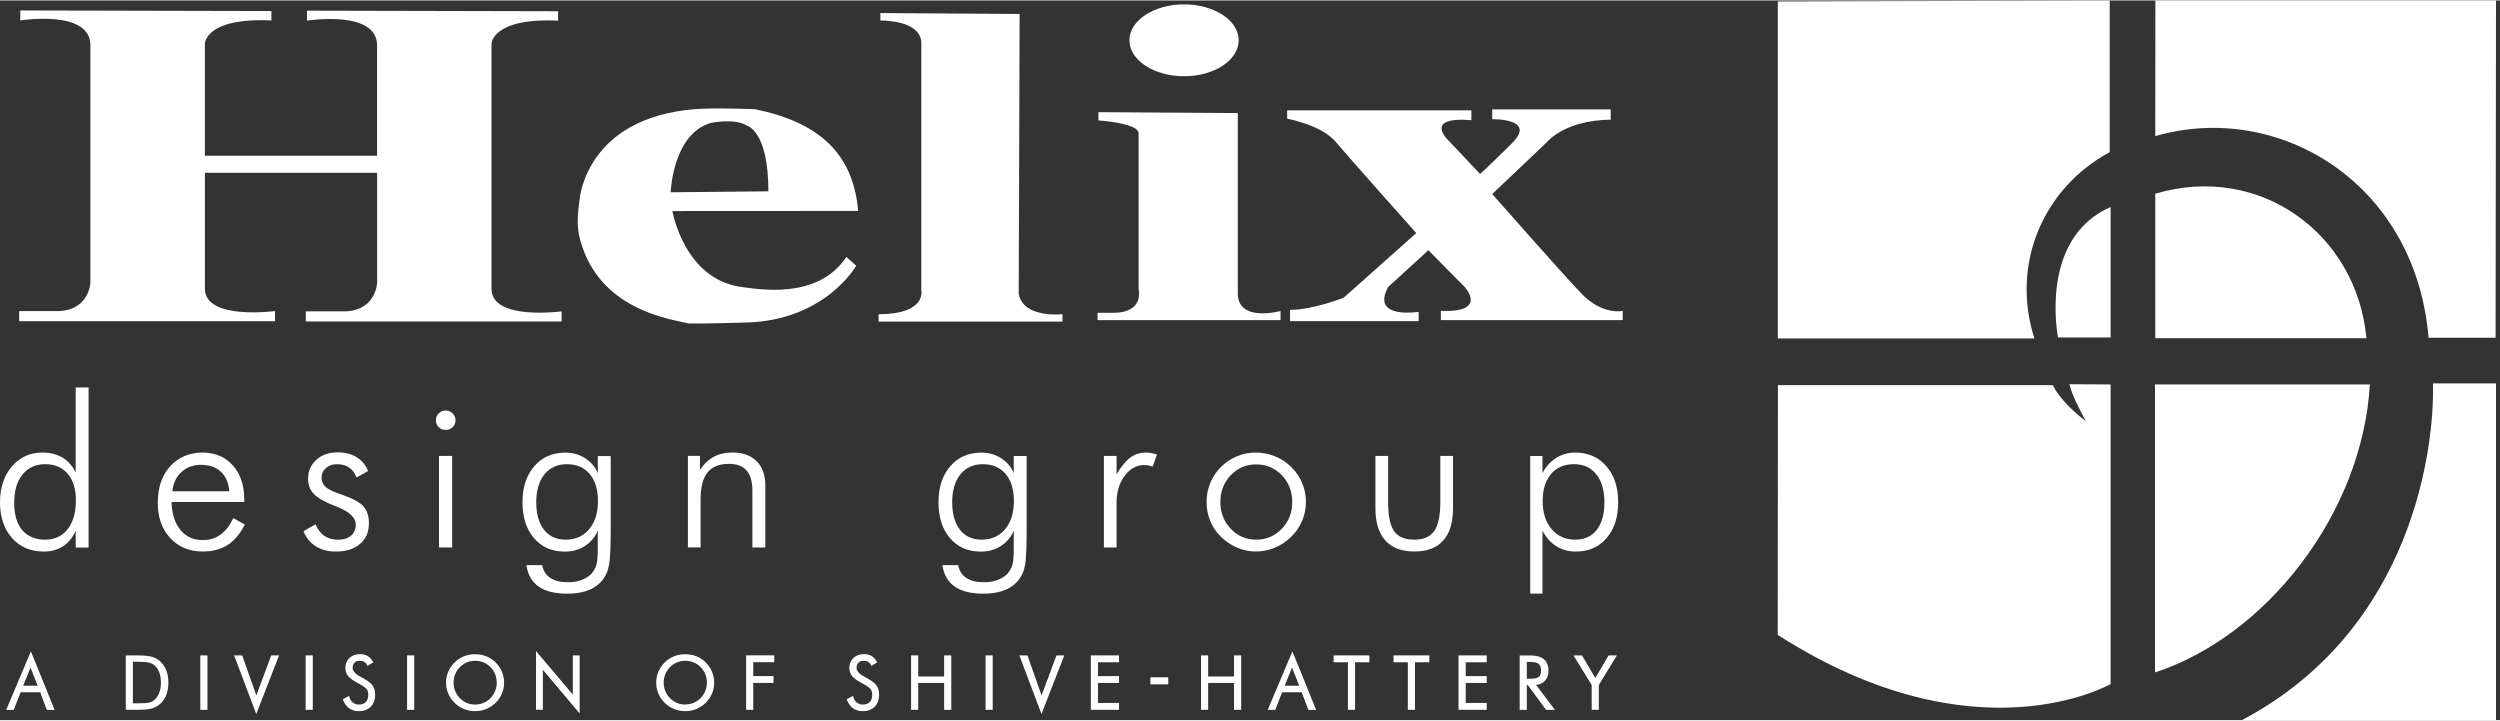 <svg width="170" height="49" viewBox="0 0 469 135" fill="none" xmlns="http://www.w3.org/2000/svg">
<rect x="0" y="0" width="469" height="135" fill="#333333" stroke="none"/>
<g clip-path="url(#clip0_3717_4915)">
<path d="M404.33 36.25V63.35H443.94C442.13 43.73 423.89 30.43 404.33 36.25Z" fill="white"/>
<path d="M456.42 71.83C456.75 83.3 452.97 117.88 420.59 135H468.25V71.83H456.42Z" fill="white"/>
<path d="M395.78 28.44V0.01L333.52 0.18V63.4H381.65C377.14 49.23 383.46 35.1 395.78 28.45V28.44Z" fill="white"/>
<path d="M386.09 63.22H395.95V38.74C382.35 44.7 386.09 63.22 386.09 63.22Z" fill="white"/>
<path d="M455.6 63.27H468.17L468.25 0H404.35L404.33 25.45C427.17 18.8 453.13 33.93 455.6 63.27Z" fill="white"/>
<path d="M391.29 78.92C388.23 76.54 386.17 74.28 385.1 72.16H333.54L333.5 119.01C370.7 142.87 395.95 128.23 395.95 128.23V72.03L388.22 71.99C388.77 74.23 390.12 76.64 391.28 78.91L391.29 78.92Z" fill="white"/>
<path d="M444.589 72.03H404.279V126.05C424.869 119.37 443.149 96.51 444.589 72.03Z" fill="white"/>
<path d="M14.2 88.58C13.62 87.34 12.8 86.41 11.75 85.77C10.7 85.13 9.44 84.81 7.98 84.81C5.63 84.81 3.71 85.68 2.23 87.41C0.75 89.15 0 91.39 0 94.14C0 96.89 0.75 99.15 2.26 100.84C3.76 102.53 5.75 103.38 8.22 103.38C9.6 103.38 10.8 103.05 11.82 102.39C12.84 101.73 13.63 100.77 14.2 99.49V102.62H16.62V72.6H14.2V88.58ZM12.69 99.18C11.66 100.49 10.24 101.15 8.45 101.15C6.66 101.15 5.16 100.55 4.16 99.35C3.16 98.15 2.66 96.44 2.66 94.22C2.66 92 3.18 90.21 4.23 88.92C5.28 87.64 6.7 86.99 8.49 86.99C10.28 86.99 11.69 87.59 12.71 88.8C13.73 90.01 14.24 91.66 14.24 93.77C14.24 96.07 13.72 97.87 12.69 99.18Z" fill="white"/>
<path d="M43.76 97.1C43.13 98.48 42.33 99.51 41.38 100.2C40.43 100.89 39.31 101.23 38.05 101.23C36.29 101.23 34.89 100.6 33.85 99.33C32.8 98.06 32.25 96.32 32.18 94.09H45.82V93.57C45.82 90.91 45.1 88.79 43.67 87.2C42.24 85.61 40.33 84.81 37.96 84.81C35.59 84.81 33.45 85.67 31.91 87.4C30.37 89.13 29.6 91.4 29.6 94.21C29.6 97.02 30.38 99.15 31.93 100.84C33.49 102.52 35.52 103.37 38.04 103.37C39.89 103.37 41.44 102.96 42.71 102.14C43.98 101.32 45.06 100.04 45.93 98.3L43.75 97.1H43.76ZM34.03 88.47C35.01 87.57 36.22 87.11 37.66 87.11C39.25 87.11 40.51 87.54 41.44 88.41C42.37 89.27 42.89 90.49 43.01 92.07H32.34C32.49 90.57 33.06 89.37 34.03 88.47Z" fill="white"/>
<path d="M69.219 98.18C69.219 96.81 68.889 95.74 68.239 94.97C67.589 94.2 66.319 93.48 64.429 92.82C62.759 92.27 61.659 91.76 61.129 91.29C60.599 90.82 60.329 90.24 60.329 89.53C60.329 88.82 60.599 88.2 61.139 87.72C61.679 87.24 62.359 86.99 63.189 86.99C64.109 86.99 64.889 87.2 65.519 87.63C66.149 88.06 66.609 88.68 66.879 89.49L69.059 88.27C68.609 87.15 67.889 86.29 66.909 85.68C65.929 85.07 64.739 84.77 63.349 84.77C61.709 84.77 60.379 85.24 59.339 86.17C58.309 87.1 57.789 88.3 57.789 89.76C57.789 90.87 58.149 91.8 58.869 92.56C59.589 93.31 60.849 94.05 62.659 94.76C62.799 94.82 62.999 94.9 63.239 94.99C65.579 95.91 66.749 97.03 66.749 98.34C66.749 99.19 66.449 99.87 65.859 100.39C65.269 100.9 64.459 101.16 63.459 101.16C62.459 101.16 61.549 100.92 60.839 100.43C60.129 99.94 59.589 99.22 59.209 98.26L56.949 99.56C57.409 100.77 58.169 101.71 59.219 102.38C60.269 103.04 61.529 103.38 62.989 103.38C64.889 103.38 66.399 102.91 67.519 101.97C68.639 101.03 69.199 99.77 69.199 98.19L69.219 98.18Z" fill="white"/>
<path d="M84.919 80.04C85.269 79.69 85.45 79.26 85.45 78.74C85.45 78.22 85.269 77.81 84.9 77.45C84.529 77.09 84.1 76.92 83.6 76.92C83.1 76.92 82.669 77.1 82.309 77.45C81.95 77.81 81.769 78.24 81.769 78.74C81.769 79.24 81.95 79.69 82.299 80.04C82.65 80.39 83.09 80.56 83.6 80.56C84.109 80.56 84.57 80.39 84.919 80.04Z" fill="white"/>
<path d="M84.819 85.44H82.359V102.61H84.819V85.44Z" fill="white"/>
<path d="M112.14 88.66C111.66 87.5 110.87 86.57 109.77 85.87C108.67 85.17 107.44 84.82 106.08 84.82C103.65 84.82 101.7 85.67 100.23 87.37C98.76 89.07 98.019 91.32 98.019 94.12C98.019 96.92 98.74 99.2 100.18 100.87C101.62 102.55 103.55 103.39 105.96 103.39C107.37 103.39 108.62 103.04 109.71 102.35C110.8 101.65 111.61 100.69 112.14 99.47V102.95C112.14 104.12 112.08 104.99 111.96 105.55C111.84 106.11 111.63 106.61 111.35 107.03C110.92 107.69 110.29 108.2 109.44 108.58C108.59 108.95 107.64 109.14 106.58 109.14C105.17 109.14 104.06 108.87 103.24 108.33C102.42 107.79 101.91 106.99 101.72 105.93H98.749C99.019 107.73 99.79 109.07 101.06 109.95C102.33 110.84 104.11 111.28 106.4 111.28C108.27 111.28 109.82 110.97 111.05 110.34C112.28 109.71 113.19 108.76 113.78 107.48C114.06 106.9 114.27 106.01 114.39 104.83C114.51 103.64 114.57 101.92 114.57 99.66V85.47H112.15V88.68L112.14 88.66ZM110.53 99.19C109.43 100.49 107.96 101.15 106.12 101.15C104.39 101.15 103.04 100.53 102.06 99.3C101.09 98.07 100.6 96.35 100.6 94.14C100.6 91.93 101.11 90.17 102.14 88.9C103.17 87.63 104.57 86.99 106.35 86.99C108.13 86.99 109.6 87.6 110.63 88.83C111.66 90.06 112.18 91.75 112.18 93.92C112.18 96.09 111.63 97.88 110.52 99.19H110.53Z" fill="white"/>
<path d="M141.151 92.02V102.61H143.571V90.95C143.571 89.02 143.031 87.51 141.941 86.42C140.851 85.34 139.341 84.8 137.381 84.8C136.061 84.8 134.901 85.07 133.881 85.62C132.871 86.17 132.011 86.99 131.311 88.08V85.43H129.051V102.6H131.431V93.63C131.431 91.32 131.861 89.63 132.721 88.55C133.581 87.47 134.921 86.93 136.741 86.93C138.241 86.93 139.351 87.35 140.071 88.18C140.791 89.01 141.151 90.29 141.151 92V92.02Z" fill="white"/>
<path d="M192.421 104.81C192.541 103.62 192.601 101.9 192.601 99.64V85.45H190.181V88.66C189.701 87.5 188.911 86.57 187.811 85.87C186.711 85.17 185.481 84.82 184.121 84.82C181.691 84.82 179.741 85.67 178.271 87.37C176.801 89.07 176.061 91.32 176.061 94.12C176.061 96.92 176.781 99.2 178.221 100.87C179.661 102.55 181.591 103.39 184.001 103.39C185.411 103.39 186.661 103.04 187.751 102.35C188.841 101.65 189.651 100.69 190.181 99.47V102.95C190.181 104.12 190.121 104.99 190.001 105.55C189.881 106.11 189.671 106.61 189.391 107.03C188.961 107.69 188.331 108.2 187.481 108.58C186.631 108.95 185.681 109.14 184.621 109.14C183.211 109.14 182.101 108.87 181.281 108.33C180.461 107.79 179.951 106.99 179.761 105.93H176.791C177.061 107.73 177.831 109.07 179.111 109.95C180.381 110.84 182.161 111.28 184.451 111.28C186.321 111.28 187.871 110.97 189.101 110.34C190.331 109.71 191.241 108.76 191.831 107.48C192.111 106.9 192.321 106.01 192.441 104.83L192.421 104.81ZM188.561 99.19C187.461 100.49 185.991 101.15 184.151 101.15C182.421 101.15 181.071 100.53 180.091 99.3C179.121 98.07 178.631 96.35 178.631 94.14C178.631 91.93 179.141 90.17 180.171 88.9C181.201 87.63 182.601 86.99 184.381 86.99C186.161 86.99 187.631 87.6 188.661 88.83C189.691 90.06 190.211 91.75 190.211 93.92C190.211 96.09 189.661 97.88 188.551 99.19H188.561Z" fill="white"/>
<path d="M217.05 85.18C216.71 85.06 216.37 84.98 216.03 84.91C215.69 84.85 215.35 84.81 215.01 84.81C213.89 84.81 212.9 85.12 212.06 85.74C211.21 86.36 210.35 87.41 209.47 88.89V85.44H207.09V102.61H209.47V94.17C209.47 92.17 209.98 90.5 210.99 89.16C212 87.82 213.23 87.15 214.66 87.15C214.92 87.15 215.19 87.18 215.46 87.23C215.74 87.28 216 87.35 216.26 87.42L217.04 85.17L217.05 85.18Z" fill="white"/>
<path d="M242.28 100.56C243.16 99.7 243.83 98.71 244.29 97.59C244.76 96.47 244.99 95.3 244.99 94.06C244.99 92.82 244.76 91.64 244.28 90.52C243.81 89.4 243.13 88.4 242.24 87.52C241.35 86.64 240.33 85.97 239.19 85.51C238.05 85.05 236.84 84.81 235.58 84.81C234.32 84.81 233.16 85.04 232.04 85.51C230.92 85.97 229.92 86.65 229.04 87.52C228.18 88.38 227.51 89.38 227.05 90.5C226.59 91.62 226.35 92.81 226.35 94.06C226.35 95.31 226.58 96.51 227.03 97.62C227.48 98.73 228.14 99.71 229 100.56C229.92 101.46 230.94 102.16 232.06 102.64C233.18 103.12 234.36 103.37 235.58 103.37C236.8 103.37 238.04 103.13 239.19 102.64C240.34 102.16 241.37 101.46 242.28 100.56ZM230.89 99.11C229.59 97.75 228.94 96.08 228.94 94.1C228.94 92.12 229.59 90.42 230.89 89.06C232.19 87.7 233.79 87.03 235.67 87.03C237.55 87.03 239.17 87.71 240.47 89.06C241.77 90.42 242.42 92.09 242.42 94.1C242.42 96.11 241.77 97.74 240.46 99.11C239.15 100.47 237.55 101.15 235.67 101.15C233.79 101.15 232.19 100.47 230.89 99.11Z" fill="white"/>
<path d="M270.209 94.02C270.209 96.6 269.829 98.43 269.069 99.52C268.309 100.6 267.049 101.15 265.289 101.15C263.529 101.15 262.269 100.61 261.519 99.54C260.779 98.47 260.409 96.63 260.409 94.02V85.44H258.029V95.24C258.029 97.91 258.649 99.93 259.889 101.31C261.129 102.68 262.949 103.37 265.339 103.37C267.729 103.37 269.519 102.68 270.749 101.31C271.979 99.94 272.589 97.91 272.589 95.24V85.44H270.209V94.02Z" fill="white"/>
<path d="M295.52 84.81C294.2 84.81 293.01 85.14 291.95 85.81C290.89 86.47 290.03 87.42 289.37 88.66V85.45H287.07V111.27H289.37V99.45C290.04 100.74 290.91 101.72 291.97 102.38C293.03 103.04 294.25 103.38 295.63 103.38C298.03 103.38 299.96 102.54 301.4 100.85C302.85 99.17 303.57 96.92 303.57 94.11C303.57 91.3 302.83 89.06 301.35 87.36C299.87 85.66 297.92 84.81 295.51 84.81H295.52ZM299.56 99.3C298.6 100.53 297.25 101.15 295.52 101.15C293.69 101.15 292.21 100.49 291.09 99.18C289.97 97.87 289.41 96.12 289.41 93.92C289.41 91.72 289.93 90.07 290.97 88.84C292.01 87.61 293.44 86.99 295.28 86.99C297.12 86.99 298.46 87.63 299.47 88.9C300.48 90.17 300.99 91.92 300.99 94.14C300.99 96.36 300.51 98.07 299.55 99.3H299.56Z" fill="white"/>
<path d="M51.59 58.26C51.59 58.26 38.44 60.04 38.44 54.06V32.33H70.75V53C70.75 53 70.53 58.54 64.06 58.32H57.37V60.21H105.36V58.32C105.36 58.32 92.21 60.1 92.21 54.12V8.21C92.21 8.21 92.1 3.23 104.7 3.78V2.02L57.59 1.91V3.78C57.59 3.78 70.74 1.67 70.74 8.43V29.12H38.43V8.17C38.43 8.17 38.32 3.19 50.92 3.74V1.98L3.81 1.87V3.74C3.81 3.74 16.96 1.63 16.96 8.39V52.95C16.96 52.95 16.74 58.49 10.27 58.27H3.6V60.16H51.59V58.27V58.26Z" fill="white"/>
<path d="M158.78 48.11C153.38 56.3 141.97 54.08 139.36 53.78C128.35 52.49 126.14 39.5 126.14 39.5L160.99 39.48C160.07 28.69 153.6 22.81 141.58 20.39C141.58 20.39 134.02 20.09 130.33 20.39C110.19 22.04 108.81 36.73 108.73 37.28C108.31 40.49 108.16 42.56 108.91 45.17C112.54 57.83 125.06 59.67 129.23 60.59C129.23 60.59 131.18 60.67 140.12 60.41C154.87 59.97 160.62 49.76 160.62 49.76L158.78 48.12V48.11ZM133.45 22.95C133.45 22.95 137.98 22.03 140.16 23.5C140.16 23.5 144.15 24.42 144.15 35.8L125.82 35.98C125.82 35.98 126.18 24.97 133.44 22.95H133.45Z" fill="white"/>
<path d="M199.32 58.85C199.32 58.85 191.96 59.69 191.11 55.04L191.28 2.53L165.16 2.36V3.76C165.16 3.76 172.67 3.57 172.84 7.89V54.36C172.84 54.36 173.88 58.86 164.82 58.86V60.24H199.32V58.86V58.85Z" fill="white"/>
<path d="M208.81 58.59H205.9V59.97H240.23V58.25C240.23 58.25 232.21 60.47 232.21 54.96V21.12L206.07 20.95V22.5C206.07 22.5 213.6 22.99 213.6 24.91V54.1C213.6 54.1 214.79 58.6 208.82 58.6L208.81 58.59Z" fill="white"/>
<path d="M222.131 14.21C227.792 14.21 232.381 11.192 232.381 7.47C232.381 3.748 227.792 0.73 222.131 0.73C216.47 0.73 211.881 3.748 211.881 7.47C211.881 11.192 216.47 14.21 222.131 14.21Z" fill="white"/>
<path d="M296.541 54.85C292.461 50.54 279.941 36.31 279.941 36.31L290.101 26.67C290.101 26.67 293.371 22.45 302.171 22.36V20.43H279.941V22.27C279.941 22.27 288.381 22.09 283.661 26.77C278.941 31.45 277.671 32.55 277.671 32.55L271.861 26.4C271.861 26.4 266.691 21.72 276.031 22.45V20.61H241.471V22.17C241.471 22.17 247.911 23.36 250.541 26.48C253.171 29.6 265.691 43.64 265.691 43.64L252.081 55.75C252.081 55.75 246.371 58.04 242.011 58.04V60.15H266.141V58.41C266.141 58.41 257.071 59.88 260.431 53.73L267.961 46.85L274.761 53.73C274.761 53.73 279.301 58.59 270.311 58.23V59.97H304.421V58.23C304.421 58.23 300.611 59.15 296.531 54.84L296.541 54.85Z" fill="white"/>
<path d="M6 122.62L5.79 122.11L5.58 122.62L1.3 132.76L1.17 133.08H2.57L2.63 132.94L3.87 129.78H7.54L8.73 132.94L8.79 133.09H10.25L10.12 132.78L6.02 122.64L6 122.62ZM4.34 128.55L5.73 125.15L7.07 128.55H4.34Z" fill="white"/>
<path d="M29.85 123.8C29.42 123.46 28.89 123.21 28.29 123.07C27.7 122.93 26.74 122.86 25.35 122.86H23.6V133.07H25.65C26.88 133.07 27.76 133 28.32 132.86C28.89 132.72 29.4 132.47 29.85 132.13C30.41 131.7 30.85 131.12 31.15 130.4C31.44 129.69 31.59 128.88 31.59 127.98C31.59 127.08 31.44 126.26 31.15 125.56C30.85 124.85 30.41 124.26 29.84 123.8H29.85ZM25.69 124.05C26.78 124.05 27.56 124.11 27.98 124.22C28.39 124.33 28.74 124.51 29.02 124.76C29.4 125.1 29.7 125.54 29.89 126.07C30.09 126.61 30.19 127.25 30.19 127.96C30.19 128.67 30.09 129.29 29.89 129.83C29.69 130.36 29.4 130.81 29.02 131.17C28.76 131.41 28.43 131.59 28.04 131.69C27.64 131.8 26.94 131.85 25.95 131.85H24.93V124.05H25.66H25.69ZM28.25 123.29C27.82 123.19 27.18 123.13 26.31 123.1C27.18 123.13 27.83 123.19 28.25 123.29ZM29.73 131.94C30.26 131.53 30.67 130.99 30.96 130.3C30.68 130.98 30.27 131.53 29.73 131.94Z" fill="white"/>
<path d="M37.81 122.86H37.58V123.09V132.84V133.07H37.81H38.7H38.92V132.84V123.09V122.86H38.7H37.81Z" fill="white"/>
<path d="M51.05 122.86H50.89L50.83 123.01L48.09 130.37L45.49 123.01L45.44 122.86H45.28H44.26H43.93L44.04 123.17L47.86 133.3L48.07 133.86L48.29 133.31L52.23 123.17L52.35 122.86H52.02H51.05Z" fill="white"/>
<path d="M57.57 122.86H57.34V123.09V132.84V133.07H57.57H58.45H58.68V132.84V123.09V122.86H58.45H57.57Z" fill="white"/>
<path d="M68.191 127.17C68.081 127.11 67.921 127.03 67.721 126.92C66.681 126.37 66.151 125.8 66.151 125.21C66.151 124.79 66.271 124.47 66.511 124.23C66.751 123.99 67.071 123.87 67.501 123.87C67.811 123.87 68.091 123.93 68.311 124.06C68.531 124.19 68.701 124.36 68.821 124.6L68.931 124.82L69.141 124.69L69.831 124.28L70.021 124.17L69.911 123.98C69.661 123.53 69.341 123.19 68.941 122.96C68.541 122.73 68.081 122.62 67.551 122.62C66.751 122.62 66.081 122.86 65.571 123.33C65.061 123.81 64.791 124.43 64.791 125.19C64.791 125.8 64.971 126.32 65.331 126.76C65.681 127.18 66.341 127.65 67.361 128.19C68.091 128.58 68.571 128.92 68.791 129.2C68.991 129.47 69.091 129.82 69.091 130.24C69.091 130.82 68.941 131.28 68.631 131.6C68.331 131.92 67.911 132.08 67.351 132.08C66.911 132.08 66.541 131.97 66.231 131.73C65.921 131.49 65.701 131.17 65.571 130.73L65.491 130.46L65.241 130.59L64.481 131L64.301 131.1L64.381 131.29C64.651 131.96 65.041 132.47 65.531 132.81C66.021 133.15 66.621 133.33 67.301 133.33C68.241 133.33 68.991 133.05 69.551 132.49C70.101 131.94 70.381 131.18 70.381 130.25C70.381 129.56 70.231 128.98 69.921 128.54C69.621 128.1 69.051 127.65 68.181 127.17H68.191ZM65.921 125.22C65.921 124.74 66.061 124.36 66.351 124.08C66.071 124.36 65.921 124.74 65.921 125.22ZM68.821 123.17C69.001 123.27 69.161 123.4 69.311 123.56C69.161 123.41 69.001 123.28 68.821 123.17ZM66.101 131.91C66.451 132.17 66.871 132.31 67.361 132.31C66.871 132.31 66.451 132.18 66.101 131.91C65.931 131.78 65.781 131.62 65.651 131.43C65.771 131.62 65.921 131.78 66.101 131.91ZM70.111 130.87C70.141 130.67 70.161 130.47 70.161 130.25C70.161 129.6 70.021 129.07 69.741 128.67C70.021 129.08 70.161 129.6 70.161 130.25C70.161 130.47 70.141 130.68 70.111 130.87Z" fill="white"/>
<path d="M76.599 122.86H76.369V133.07H77.709V122.86H76.599Z" fill="white"/>
<path d="M92.99 124.18C92.48 123.68 91.89 123.3 91.24 123.03C90.59 122.77 89.88 122.64 89.13 122.64C88.38 122.64 87.68 122.77 87.03 123.03C86.38 123.29 85.79 123.68 85.28 124.18C84.76 124.69 84.36 125.28 84.09 125.92C83.82 126.56 83.68 127.26 83.68 127.98C83.68 128.7 83.82 129.38 84.09 130.02C84.36 130.66 84.76 131.24 85.28 131.76C85.8 132.27 86.39 132.66 87.04 132.92C87.69 133.19 88.39 133.32 89.12 133.32C89.85 133.32 90.55 133.19 91.21 132.92C91.87 132.65 92.46 132.26 92.98 131.76C93.49 131.26 93.89 130.67 94.16 130.03C94.43 129.39 94.57 128.7 94.57 127.98C94.57 127.26 94.43 126.56 94.16 125.92C93.89 125.28 93.49 124.69 92.97 124.18H92.99ZM92.83 124.34C92.34 123.86 91.78 123.5 91.15 123.24C91.78 123.49 92.34 123.86 92.83 124.34ZM92.01 130.9C91.62 131.28 91.18 131.58 90.69 131.78C90.2 131.98 89.68 132.08 89.14 132.08C88.6 132.08 88.06 131.98 87.58 131.78C87.1 131.58 86.67 131.28 86.28 130.89C85.89 130.5 85.6 130.05 85.39 129.55C85.19 129.06 85.09 128.53 85.09 127.97C85.09 127.41 85.19 126.88 85.39 126.39C85.59 125.9 85.89 125.45 86.28 125.05C86.67 124.67 87.11 124.37 87.59 124.17C88.07 123.97 88.59 123.87 89.14 123.87C89.69 123.87 90.22 123.97 90.7 124.17C91.19 124.37 91.63 124.67 92.01 125.05C92.4 125.44 92.69 125.89 92.89 126.39C93.09 126.88 93.19 127.41 93.19 127.97C93.19 128.53 93.09 129.05 92.88 129.55C92.68 130.05 92.38 130.5 92 130.89L92.01 130.9ZM86.12 124.92C86.53 124.51 87 124.2 87.51 123.99C87 124.2 86.54 124.51 86.12 124.92ZM93.97 129.95C93.71 130.57 93.33 131.12 92.84 131.61C92.59 131.85 92.32 132.07 92.04 132.26C92.32 132.07 92.59 131.86 92.84 131.61C93.33 131.13 93.71 130.57 93.97 129.95Z" fill="white"/>
<path d="M107.691 122.86H107.461V130.21L100.951 122.52L100.551 122.05V133.06H101.841V125.57L108.341 133.27L108.741 133.75V122.86H107.691Z" fill="white"/>
<path d="M132.41 124.18C131.9 123.68 131.31 123.3 130.66 123.03C130.01 122.77 129.3 122.64 128.55 122.64C127.8 122.64 127.1 122.77 126.45 123.03C125.8 123.29 125.21 123.68 124.7 124.18C124.18 124.69 123.78 125.28 123.51 125.92C123.24 126.56 123.1 127.26 123.1 127.98C123.1 128.7 123.24 129.38 123.51 130.02C123.78 130.66 124.18 131.24 124.7 131.76C125.22 132.27 125.81 132.66 126.46 132.92C127.11 133.19 127.81 133.32 128.54 133.32C129.27 133.32 129.97 133.19 130.62 132.92C131.28 132.65 131.87 132.26 132.39 131.76C132.9 131.26 133.3 130.67 133.57 130.03C133.84 129.39 133.98 128.7 133.98 127.98C133.98 127.26 133.84 126.56 133.57 125.92C133.3 125.28 132.9 124.69 132.38 124.18H132.41ZM128.56 132.08C128 132.08 127.48 131.98 127 131.78C126.52 131.58 126.09 131.28 125.7 130.89C125.31 130.5 125.02 130.05 124.81 129.55C124.61 129.06 124.51 128.53 124.51 127.97C124.51 127.41 124.61 126.88 124.81 126.39C125.01 125.9 125.31 125.45 125.7 125.05C126.09 124.67 126.53 124.37 127.01 124.17C127.49 123.97 128.01 123.87 128.56 123.87C129.11 123.87 129.64 123.97 130.12 124.17C130.61 124.37 131.05 124.67 131.43 125.05C131.82 125.44 132.11 125.89 132.31 126.39C132.51 126.88 132.61 127.41 132.61 127.97C132.61 128.53 132.51 129.05 132.3 129.55C132.1 130.05 131.8 130.5 131.42 130.89C131.03 131.27 130.59 131.57 130.1 131.77C129.61 131.97 129.09 132.07 128.55 132.07L128.56 132.08ZM125.54 131.06C125.95 131.47 126.41 131.79 126.91 132C126.4 131.79 125.95 131.48 125.54 131.06ZM128.56 133.1C128.91 133.1 129.25 133.07 129.59 133C129.26 133.06 128.91 133.1 128.56 133.1Z" fill="white"/>
<path d="M140.201 122.86H139.971V133.07H141.311V128.03H145.111V126.74H141.311V124.14H145.251V122.85H140.191L140.201 122.86Z" fill="white"/>
<path d="M162.73 127.17C162.62 127.11 162.46 127.03 162.26 126.92C161.22 126.37 160.69 125.8 160.69 125.21C160.69 124.79 160.81 124.47 161.05 124.23C161.29 123.99 161.61 123.87 162.04 123.87C162.35 123.87 162.63 123.93 162.85 124.06C163.07 124.19 163.24 124.36 163.36 124.6L163.47 124.82L163.68 124.69L164.37 124.28L164.56 124.17L164.45 123.98C164.2 123.53 163.88 123.19 163.48 122.96C163.09 122.73 162.62 122.62 162.09 122.62C161.29 122.62 160.62 122.86 160.11 123.33C159.6 123.81 159.33 124.43 159.33 125.19C159.33 125.8 159.51 126.32 159.87 126.76C160.22 127.18 160.88 127.65 161.9 128.19C162.63 128.58 163.11 128.92 163.33 129.2C163.53 129.47 163.63 129.82 163.63 130.24C163.63 130.82 163.48 131.28 163.17 131.6C162.87 131.92 162.45 132.08 161.89 132.08C161.45 132.08 161.08 131.97 160.77 131.73C160.46 131.49 160.24 131.17 160.11 130.73L160.03 130.46L159.78 130.59L159.02 131L158.84 131.1L158.92 131.29C159.19 131.96 159.58 132.47 160.07 132.81C160.56 133.15 161.16 133.33 161.84 133.33C162.78 133.33 163.53 133.05 164.09 132.49C164.64 131.94 164.92 131.18 164.92 130.25C164.92 129.56 164.77 128.98 164.46 128.54C164.16 128.1 163.59 127.65 162.72 127.17H162.73Z" fill="white"/>
<path d="M177.34 122.86H177.12V123.09V126.82H172.26V123.09V122.86H172.03H171.15H170.92V123.09V132.84V133.07H171.15H172.03H172.26V132.84V128.03H177.12V132.84V133.07H177.34H178.23H178.46V132.84V123.09V122.86H178.23H177.34Z" fill="white"/>
<path d="M185.121 122.86H184.891V123.09V132.84V133.07H185.121H186.001H186.231V132.84V123.09V122.86H186.001H185.121Z" fill="white"/>
<path d="M198.35 122.86H198.19L198.14 123.01L195.4 130.37L192.8 123.01L192.74 122.86H192.58H191.56H191.23L191.35 123.17L195.17 133.3L195.38 133.86L195.59 133.31L199.54 123.17L199.66 122.86H199.32H198.35Z" fill="white"/>
<path d="M204.871 122.86H204.641V123.09V132.84V133.07H204.871H209.701H209.931V132.84V132.01V131.78H209.701H205.981V128.03H209.701H209.931V127.81V126.97V126.75H209.701H205.981V124.15H209.701H209.931V123.92V123.09V122.86H209.701H204.871Z" fill="white"/>
<path d="M216.041 126.97H215.811V127.2V128.06V128.29H216.041H218.941H219.171V128.06V127.2V126.97H218.941H216.041Z" fill="white"/>
<path d="M231.731 122.86H231.501V123.09V126.82H226.651V123.09V122.86H226.421H225.531H225.311V123.09V132.84V133.07H225.531H226.421H226.651V132.84V128.03H231.501V132.84V133.07H231.731H232.621H232.841V132.84V123.09V122.86H232.621H231.731Z" fill="white"/>
<path d="M242.66 122.62L242.45 122.11L242.24 122.62L237.96 132.76L237.83 133.08H239.23L239.29 132.94L240.53 129.78H244.2L245.39 132.94L245.45 133.09H246.91L246.78 132.78L242.68 122.64L242.66 122.62ZM241 128.55L242.39 125.15L243.73 128.55H241Z" fill="white"/>
<path d="M250.409 122.86H250.189V123.09V123.92V124.15H250.409H252.869V132.84V133.07H253.099H253.979H254.209V132.84V124.15H256.679H256.899V123.92V123.09V122.86H256.679H250.409Z" fill="white"/>
<path d="M261.66 122.86H261.43V123.09V123.92V124.15H261.66H264.11V132.84V133.07H264.34H265.23H265.45V132.84V124.15H267.92H268.15V123.92V123.09V122.86H267.92H261.66Z" fill="white"/>
<path d="M273.849 122.86H273.619V123.09V132.84V133.07H273.849H278.679H278.909V132.84V132.01V131.78H278.679H274.969V128.03H278.679H278.909V127.81V126.97V126.75H278.679H274.969V124.15H278.679H278.909V123.92V123.09V122.86H278.679H273.849Z" fill="white"/>
<path d="M288.17 128.4C288.82 128.33 289.35 128.1 289.75 127.71C290.24 127.23 290.5 126.57 290.5 125.75C290.5 124.79 290.21 124.06 289.63 123.58C289.06 123.11 288.22 122.87 287.11 122.87H285.09V133.08H286.43V128.43H286.62L289.98 132.99L290.05 133.08H291.7L291.43 132.72L288.18 128.41L288.17 128.4ZM286.43 124.09H287.1C287.85 124.09 288.37 124.22 288.67 124.46C288.95 124.7 289.1 125.12 289.1 125.72C289.1 126.28 288.96 126.67 288.69 126.89C288.41 127.12 287.87 127.24 287.1 127.24H286.43V124.09Z" fill="white"/>
<path d="M301.909 122.86H301.779L301.709 122.97L299.279 127.11L296.849 122.98L296.789 122.86H296.659H295.589H295.189L295.399 123.21L298.599 128.42V132.84V133.07H298.829H299.719H299.939V132.84V128.42L303.119 123.21L303.329 122.86H302.919H301.909Z" fill="white"/>
</g>
<defs>
<clipPath id="clip0_3717_4915">
<rect width="468.26" height="135" fill="white"/>
</clipPath>
</defs>
</svg>
